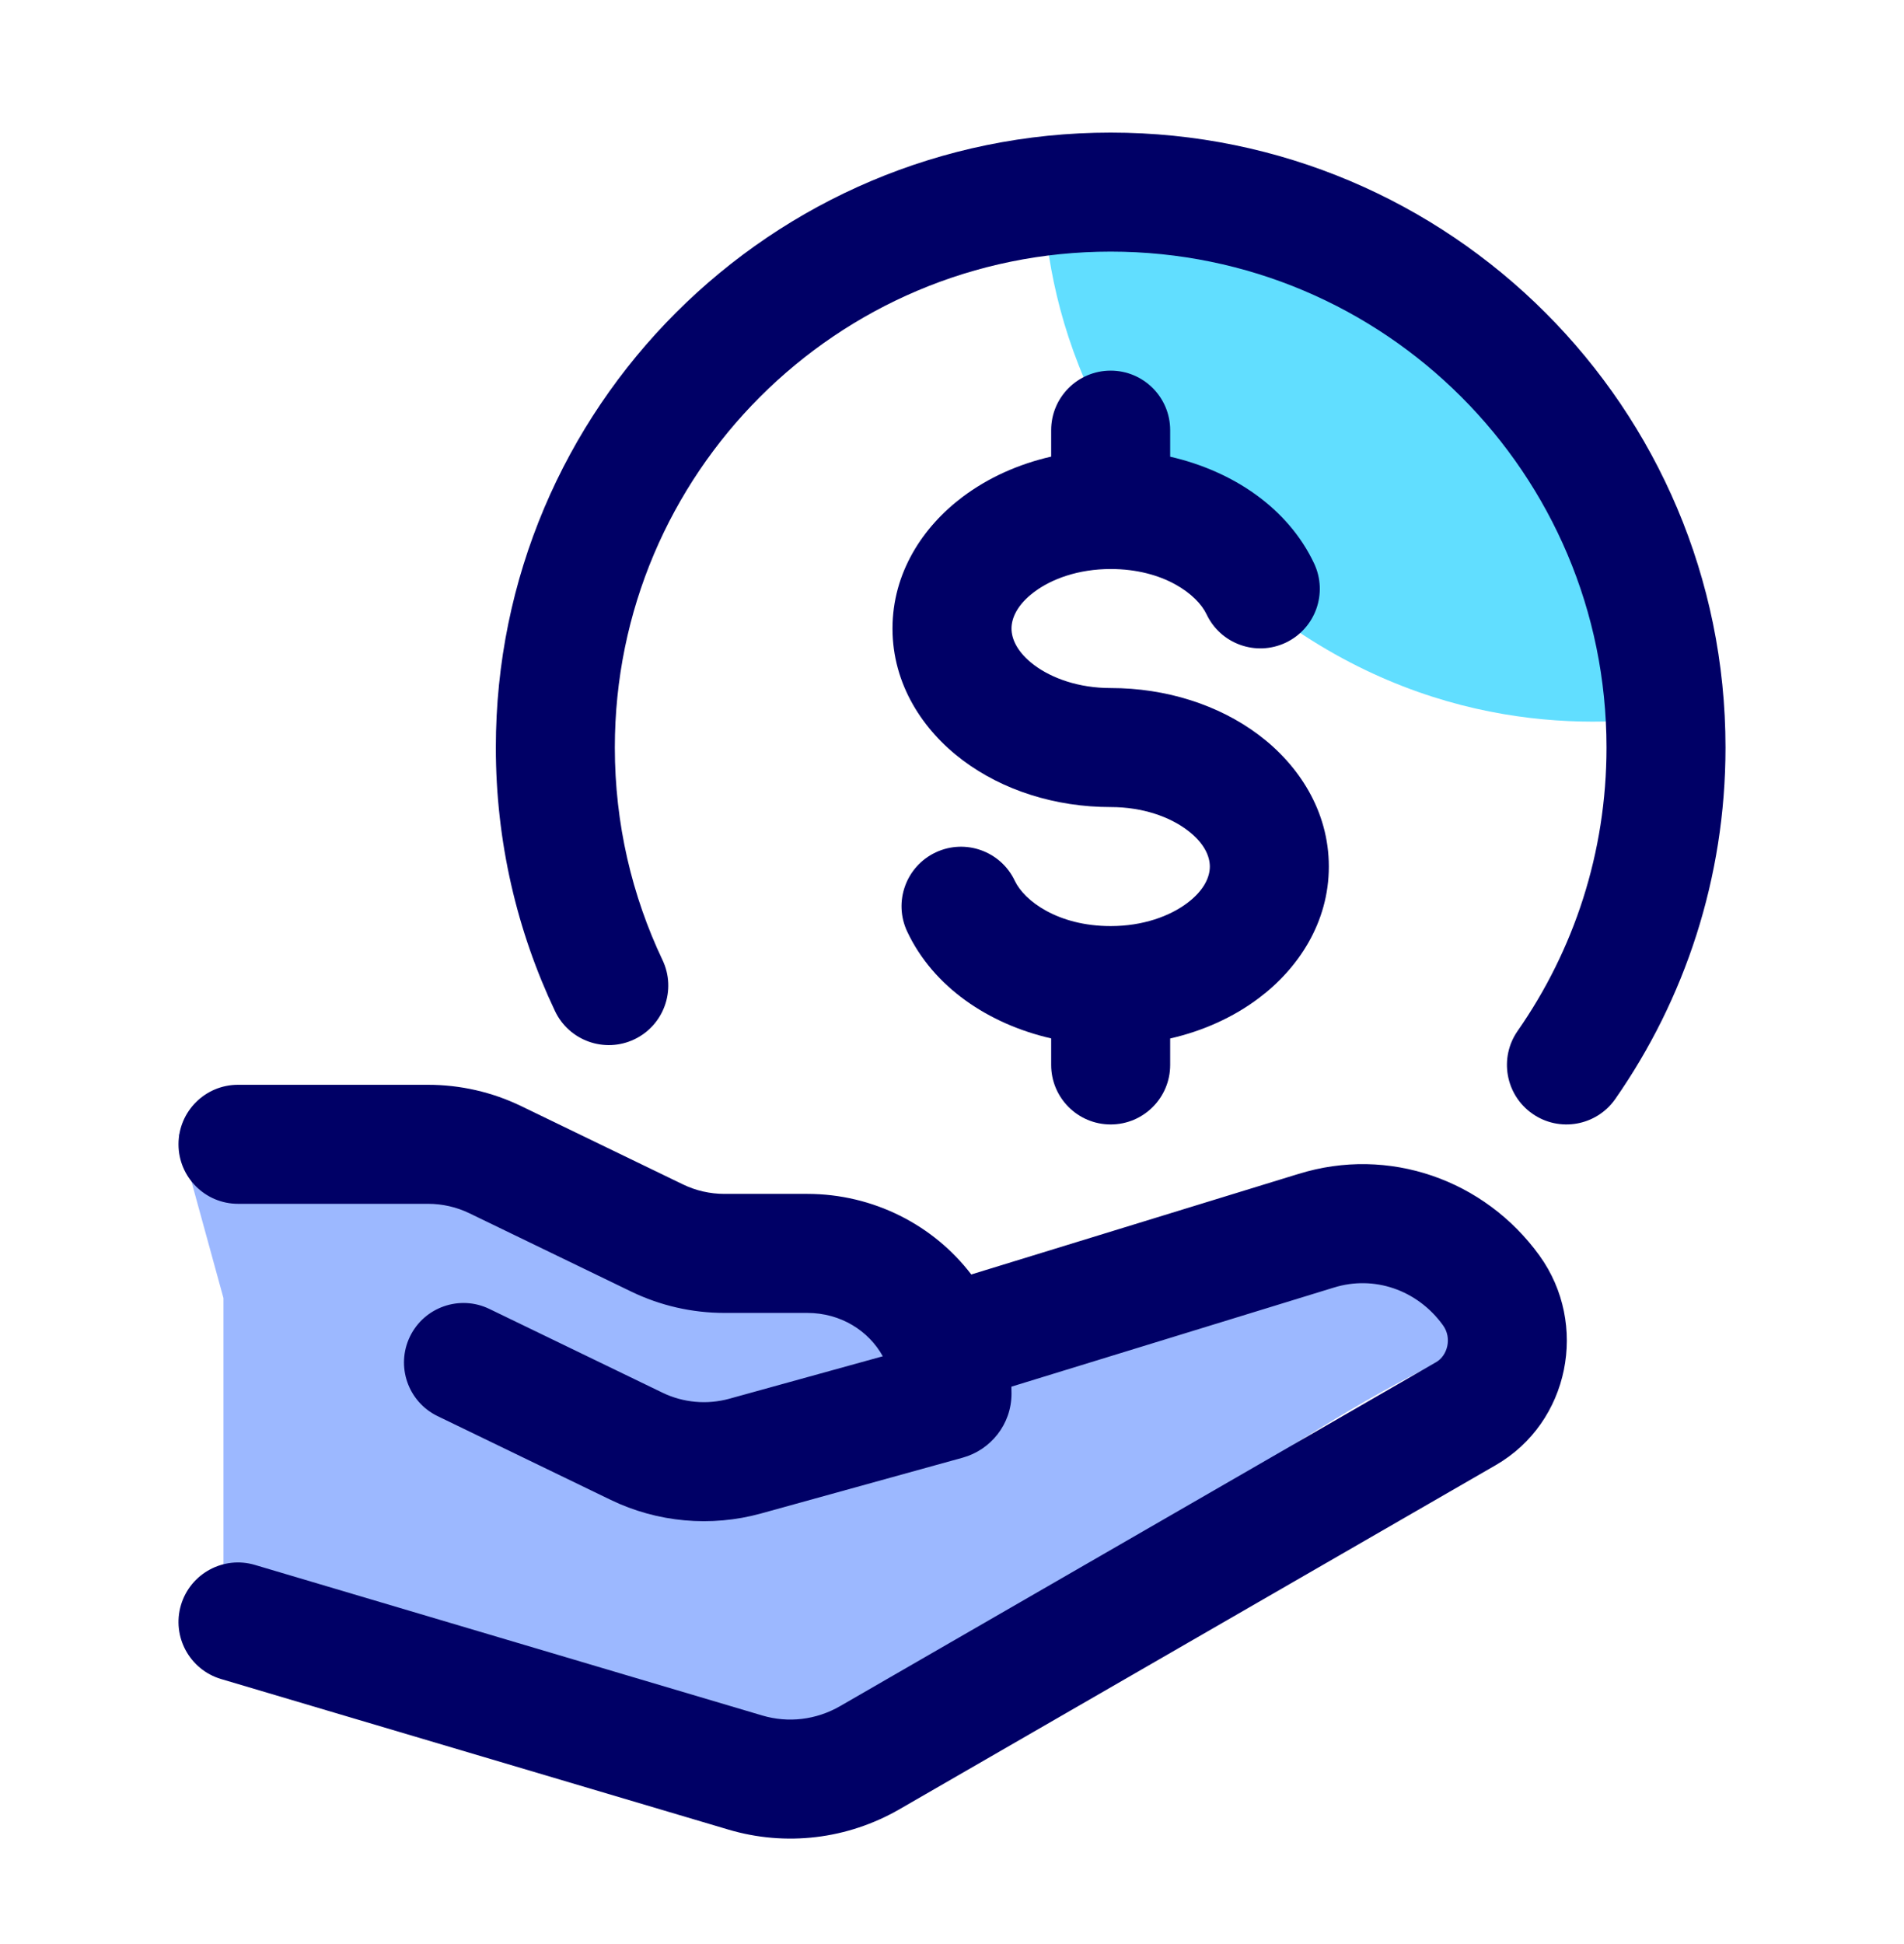 <svg width="48" height="49" viewBox="0 0 48 49" fill="none" xmlns="http://www.w3.org/2000/svg">
<path d="M26.018 34.55L34.323 31.342C36.337 31.647 39.458 32.717 35.833 34.55C32.209 36.383 27.025 40.203 24.886 41.883L19.978 45.092L5.633 40.05V34.55V32.717L4.5 28.592H7.52C9.03 28.592 11.673 29.203 12.805 29.509L15.825 31.342L18.845 32.717H22.243L26.018 34.55Z" fill="#9CB8FF"/>
<path d="M37.289 7.375C33.205 3.548 28.828 3.332 26.304 3.63C26.161 6.158 26.652 10.503 30.757 14.35C34.842 18.178 39.219 18.394 41.742 18.096C41.875 15.557 41.384 11.202 37.289 7.375Z" fill="#61DEFF"/>
<path d="M6 27.342C5.172 27.342 4.5 28.013 4.5 28.842C4.5 29.67 5.172 30.342 6 30.342H10.79C11.154 30.342 11.51 30.424 11.831 30.579L15.915 32.555C16.647 32.909 17.45 33.092 18.263 33.092H20.349C21.202 33.092 21.903 33.548 22.255 34.185L18.386 35.255C17.824 35.41 17.223 35.355 16.704 35.104L12.338 32.992C11.592 32.631 10.695 32.943 10.334 33.689C9.974 34.435 10.286 35.332 11.031 35.693L15.397 37.805C16.574 38.374 17.925 38.495 19.186 38.147L24.268 36.741C24.968 36.548 25.5 35.908 25.5 35.126C25.5 35.067 25.499 35.009 25.497 34.951L33.627 32.453L33.632 32.452C34.627 32.142 35.725 32.499 36.379 33.405C36.611 33.726 36.49 34.168 36.208 34.331L21.177 43.004C20.574 43.351 19.872 43.433 19.217 43.239L6.427 39.444C5.633 39.208 4.798 39.661 4.562 40.455C4.327 41.249 4.779 42.084 5.574 42.32L18.364 46.115C19.813 46.545 21.366 46.358 22.676 45.602L37.707 36.929C39.573 35.852 40.054 33.37 38.811 31.648C37.425 29.729 35.004 28.884 32.743 29.587L32.74 29.587L24.486 32.123C23.539 30.883 22.023 30.092 20.349 30.092H18.263C17.9 30.092 17.543 30.01 17.222 29.855L13.138 27.879C12.407 27.525 11.603 27.342 10.79 27.342H6Z" fill="#000066"/>
<path d="M28 6.342C21.096 6.342 15.5 11.938 15.5 18.842C15.5 20.762 15.932 22.576 16.702 24.198C17.058 24.946 16.739 25.841 15.991 26.197C15.243 26.552 14.348 26.234 13.992 25.485C13.035 23.47 12.5 21.216 12.5 18.842C12.5 10.281 19.44 3.342 28 3.342C36.56 3.342 43.5 10.281 43.5 18.842C43.5 22.133 42.472 25.189 40.721 27.7C40.247 28.379 39.312 28.546 38.633 28.072C37.953 27.598 37.786 26.663 38.26 25.984C39.672 23.959 40.5 21.5 40.5 18.842C40.5 11.938 34.904 6.342 28 6.342Z" fill="#000066"/>
<path d="M28 9.342C28.828 9.342 29.5 10.013 29.5 10.842V11.511C31.077 11.872 32.469 12.802 33.129 14.202C33.482 14.952 33.161 15.845 32.412 16.199C31.663 16.552 30.769 16.231 30.416 15.481C30.181 14.984 29.337 14.342 28 14.342C27.189 14.342 26.512 14.59 26.072 14.921C25.632 15.25 25.5 15.591 25.5 15.842C25.5 16.092 25.632 16.433 26.072 16.763C26.512 17.093 27.189 17.342 28 17.342C29.398 17.342 30.721 17.765 31.728 18.52C32.736 19.276 33.5 20.435 33.5 21.842C33.5 23.248 32.736 24.407 31.728 25.163C31.091 25.641 30.328 25.986 29.5 26.175V26.842C29.5 27.67 28.828 28.342 28 28.342C27.172 28.342 26.5 27.67 26.5 26.842V26.173C24.923 25.811 23.53 24.881 22.871 23.481C22.518 22.732 22.839 21.838 23.588 21.485C24.337 21.132 25.231 21.453 25.584 22.202C25.819 22.7 26.663 23.342 28 23.342C28.811 23.342 29.488 23.093 29.928 22.763C30.368 22.433 30.5 22.092 30.5 21.842C30.5 21.591 30.368 21.25 29.928 20.921C29.488 20.59 28.811 20.342 28 20.342C26.602 20.342 25.279 19.919 24.272 19.163C23.264 18.407 22.5 17.248 22.5 15.842C22.5 14.435 23.264 13.277 24.272 12.521C24.909 12.043 25.672 11.698 26.5 11.509V10.842C26.5 10.013 27.172 9.342 28 9.342Z" fill="#000066"/>
</svg>
